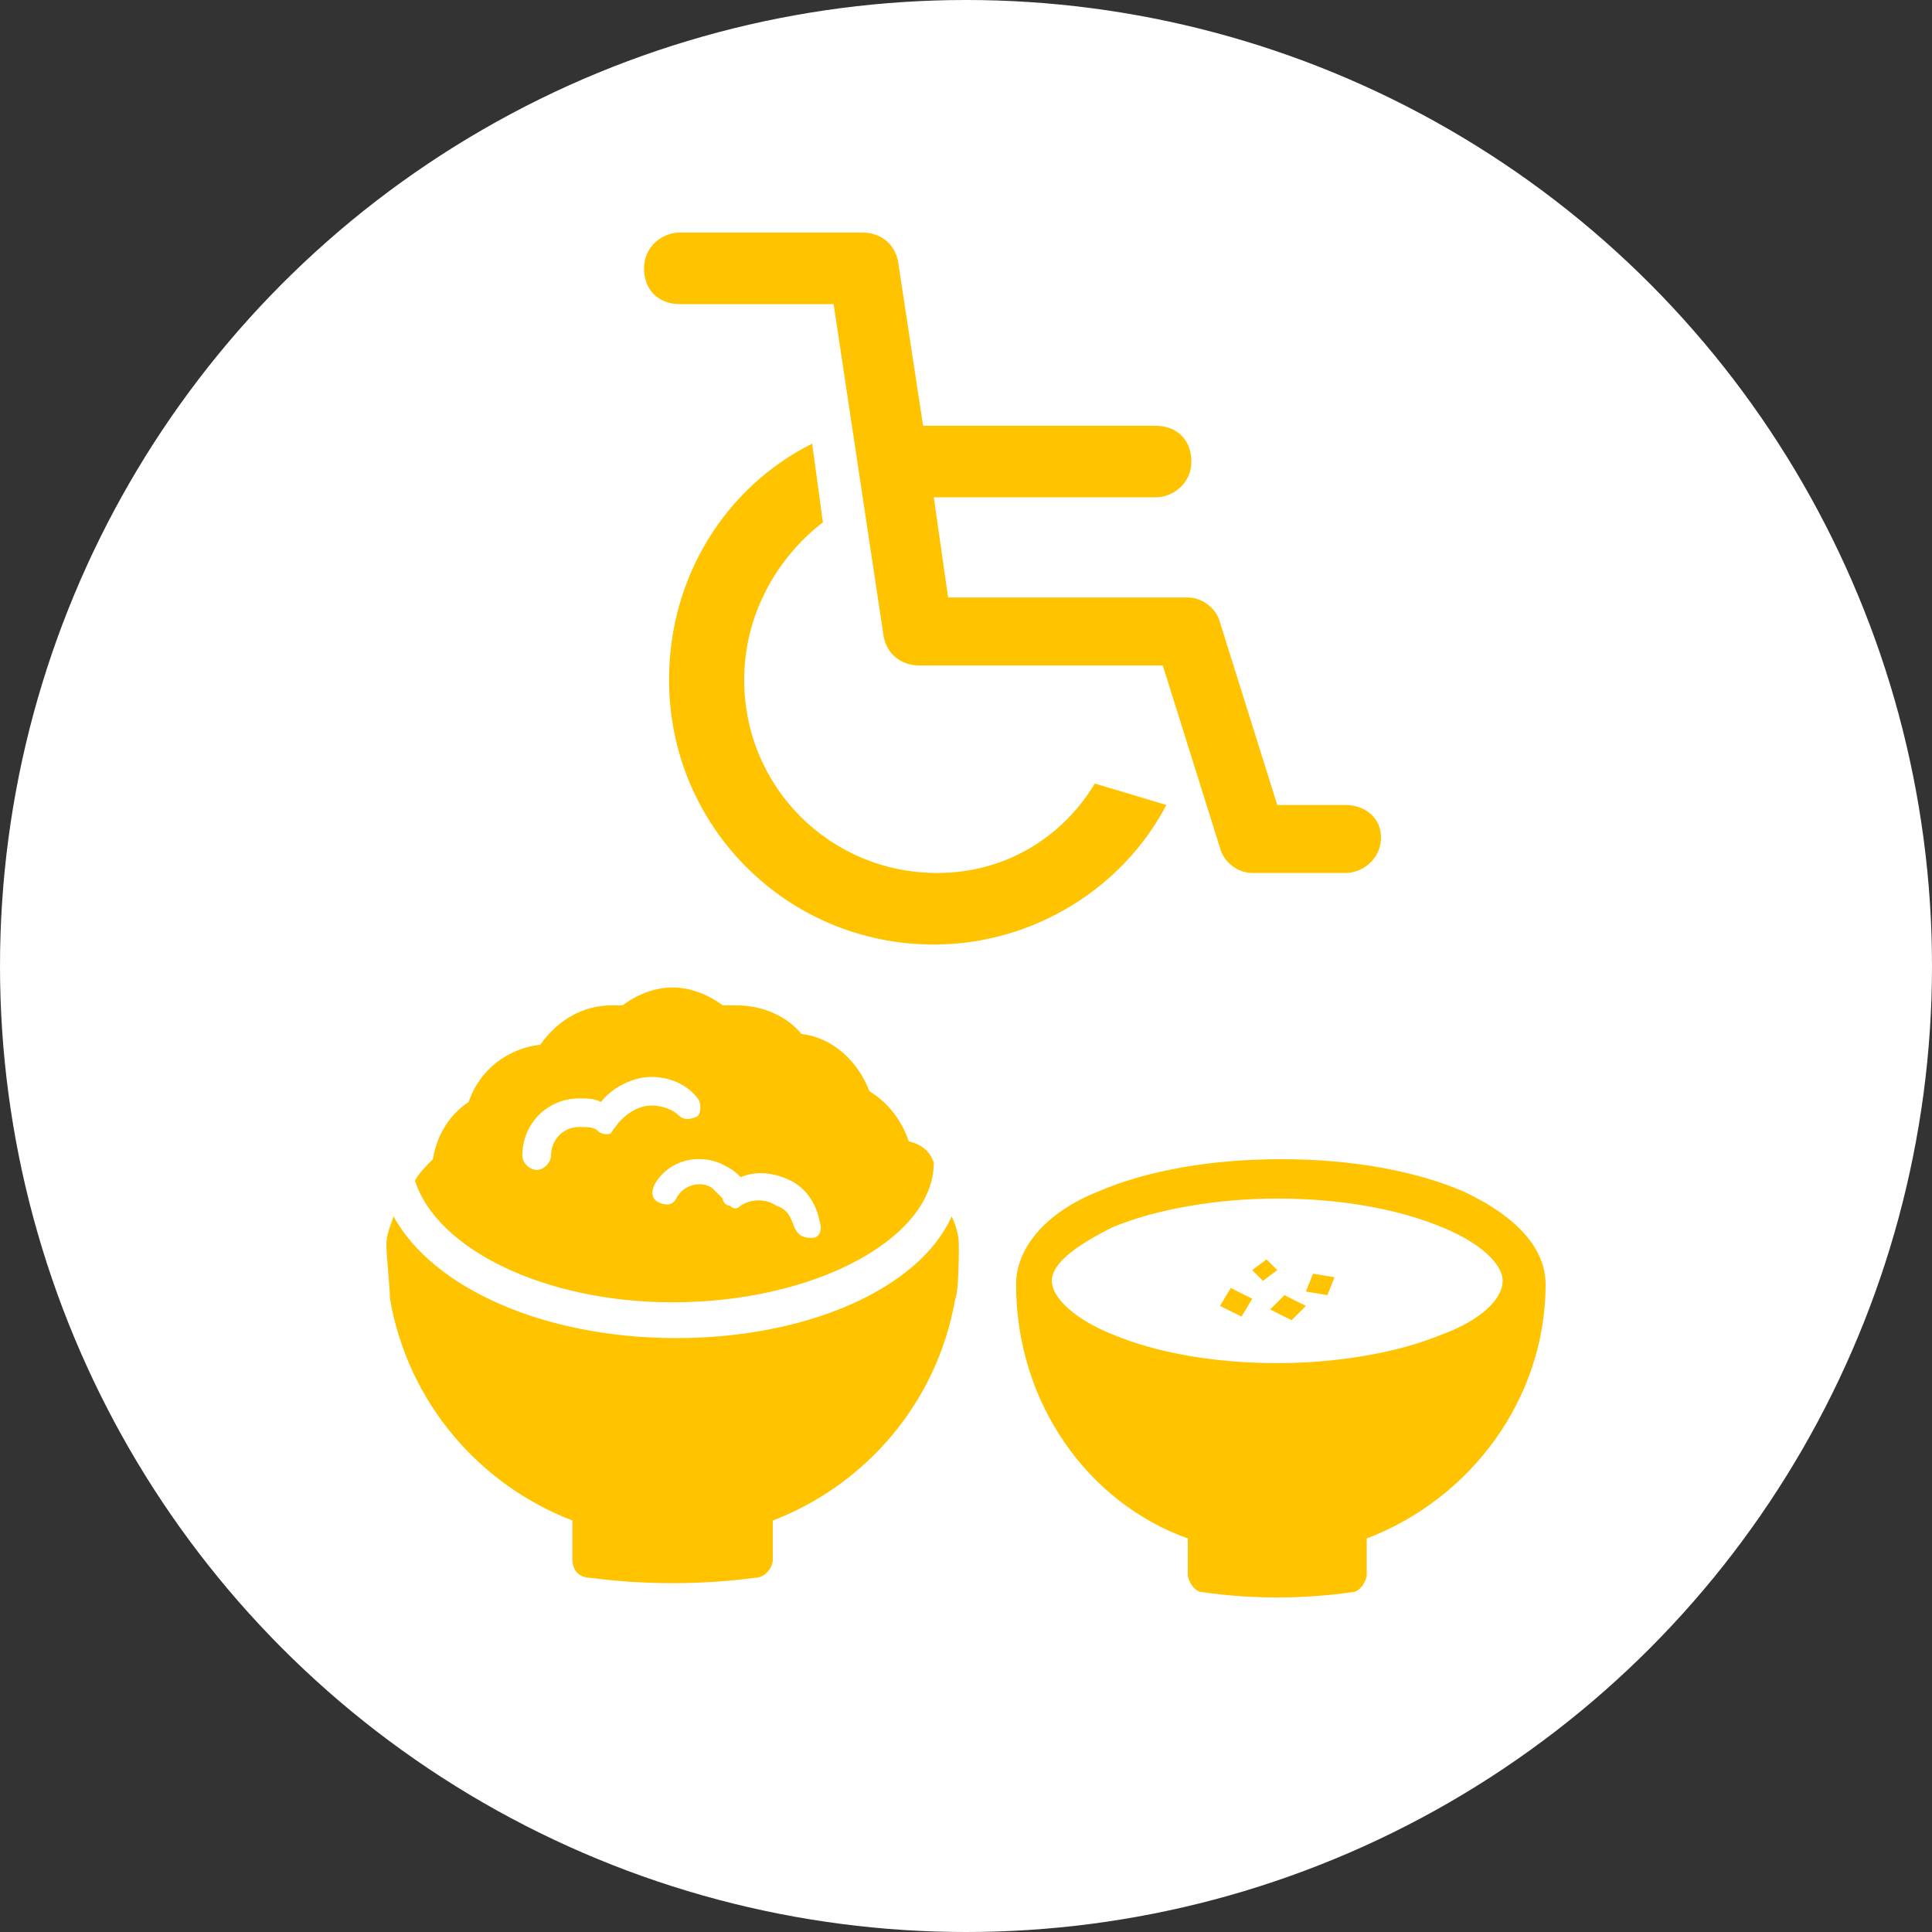 <?xml version="1.0" encoding="utf-8"?>
<!-- Generator: Adobe Illustrator 27.8.1, SVG Export Plug-In . SVG Version: 6.00 Build 0)  -->
<svg version="1.1" xmlns="http://www.w3.org/2000/svg" xmlns:xlink="http://www.w3.org/1999/xlink" x="0px" y="0px"
	 viewBox="0 0 54 54" enable-background="new 0 0 54 54" xml:space="preserve">
<rect x="0" y="0" width="54" height="54" fill="#333333" stroke="none"/>
<g id="footer">
</g>
<g id="back">
</g>
<g id="contents">
	<g>
		<circle fill="#FFFFFF" cx="27" cy="27" r="27"/>
		<g>
			<path fill="#FFC300" d="M26.2,24.4c-3,0-5.4-2.4-5.4-5.4c0-1.8,0.9-3.4,2.2-4.4l-0.3-2.2c-2.4,1.2-4,3.7-4,6.6
				c0,4.1,3.3,7.4,7.4,7.4c2.8,0,5.3-1.6,6.5-3.9l-2-0.6C29.7,23.4,28.1,24.4,26.2,24.4z"/>
			<path fill="#FFC300" d="M37.6,22.5h-1.9l-1.6-5.1c-0.1-0.4-0.5-0.7-0.9-0.7h-6.7l-0.4-2.8h6.2c0.5,0,1-0.4,1-1s-0.4-1-1-1h-6.5
				l-0.7-4.6c-0.1-0.5-0.5-0.8-1-0.8H19c-0.5,0-1,0.4-1,1s0.4,1,1,1h4.3l1.4,9.3c0.1,0.5,0.5,0.8,1,0.8h6.8l1.6,5.1
				c0.1,0.4,0.5,0.7,0.9,0.7h2.6c0.5,0,1-0.4,1-1C38.6,22.9,38.2,22.5,37.6,22.5z"/>
		</g>
		<g>
			<g>
				<path fill="#FFC300" d="M34.7,36.8l-0.6-0.3l0.3-0.5l0.6,0.3L34.7,36.8z M35,35.5l0.4-0.3l0.3,0.3l-0.4,0.3L35,35.5z M36.1,36.9
					l-0.6-0.3l0.4-0.4l0.6,0.3L36.1,36.9z M37.1,36.2l-0.6-0.1l0.2-0.5l0.6,0.1L37.1,36.2z"/>
				<path fill="#FFC300" d="M43.2,35.9c0-1-0.8-1.9-2.3-2.6c-1.4-0.6-3.2-0.9-5.1-0.9c-1.9,0-3.7,0.3-5.1,0.9
					c-1.5,0.6-2.3,1.6-2.3,2.6c0,3.3,2,6.1,4.8,7.1v1c0,0.2,0.2,0.5,0.4,0.5c1.4,0.2,2.8,0.2,4.2,0c0.2,0,0.4-0.3,0.4-0.5v-1
					C41.1,41.9,43.2,39.1,43.2,35.9z M31.1,34.3c1.2-0.5,2.9-0.8,4.6-0.8c1.8,0,3.4,0.3,4.6,0.8c1,0.4,1.7,1,1.7,1.5
					s-0.6,1.1-1.7,1.5c-1.2,0.5-2.9,0.8-4.6,0.8c-1.8,0-3.4-0.3-4.6-0.8c-1-0.4-1.7-1-1.7-1.5S30.1,34.8,31.1,34.3z"/>
			</g>
			<path fill="#FFC300" d="M18.9,37.4c-3.7,0-6.8-1.4-7.9-3.4c-0.1,0.3-0.2,0.5-0.2,0.8c0,0.3,0.1,1.2,0.1,1.5
				c0.5,2.9,2.5,5.2,5.1,6.2v1.1c0,0.3,0.2,0.5,0.5,0.5c1.5,0.2,3.1,0.2,4.6,0c0.3,0,0.5-0.3,0.5-0.5v-1.1c2.6-1,4.6-3.3,5.1-6.2
				c0.1-0.2,0.1-1.3,0.1-1.5c0-0.3-0.1-0.6-0.2-0.8C25.7,36,22.6,37.4,18.9,37.4z"/>
			<path fill="#FFC300" d="M25.4,31.9c-0.2-0.6-0.6-1.1-1.1-1.4c-0.3-0.8-1-1.5-1.9-1.6c-0.4-0.5-1.1-0.8-1.8-0.8
				c-0.2,0-0.3,0-0.4,0c-0.4-0.3-0.9-0.5-1.4-0.5c-0.5,0-1,0.2-1.4,0.5c-0.1,0-0.2,0-0.3,0c-0.8,0-1.5,0.4-2,1.1
				c-0.9,0.1-1.7,0.7-2,1.6c-0.6,0.4-0.9,1-1,1.6c-0.2,0.2-0.4,0.4-0.5,0.6c0.6,1.9,3.6,3.4,7.2,3.4c4,0,7.3-1.8,7.3-3.9
				C26,32.2,25.8,32,25.4,31.9z M17.2,31.5c-0.1,0.1-0.1,0.2-0.2,0.2c-0.1,0-0.2,0-0.3-0.1c-0.1-0.1-0.3-0.1-0.5-0.1
				c-0.5,0-0.8,0.4-0.8,0.8c0,0.2-0.2,0.4-0.4,0.4c-0.2,0-0.4-0.2-0.4-0.4c0-0.9,0.7-1.6,1.6-1.6c0.2,0,0.4,0,0.6,0.1
				c0.3-0.4,0.9-0.7,1.4-0.7c0.5,0,1,0.2,1.3,0.6c0.1,0.1,0.1,0.4,0,0.5c-0.2,0.1-0.4,0.1-0.5,0c-0.2-0.2-0.5-0.3-0.8-0.3
				C17.8,30.9,17.4,31.2,17.2,31.5z M22.7,34.6C22.7,34.6,22.6,34.6,22.7,34.6c-0.3,0-0.4-0.1-0.5-0.3c-0.1-0.3-0.2-0.5-0.5-0.6
				c-0.3-0.2-0.7-0.2-1,0c-0.1,0.1-0.2,0.1-0.3,0c-0.1,0-0.2-0.1-0.2-0.2c-0.1-0.1-0.2-0.2-0.3-0.3c-0.3-0.2-0.8-0.1-1,0.3
				c-0.1,0.2-0.3,0.2-0.5,0.1c-0.2-0.1-0.2-0.3-0.1-0.5c0.4-0.7,1.3-0.9,2-0.5c0.2,0.1,0.3,0.2,0.4,0.3c0.5-0.2,1-0.1,1.4,0.1
				c0.4,0.2,0.7,0.6,0.8,1.1C23,34.4,22.9,34.6,22.7,34.6z"/>
		</g>
	</g>
</g>
<g id="MV">
</g>
<g id="header">
</g>
<g id="guide" display="none">
</g>
</svg>
